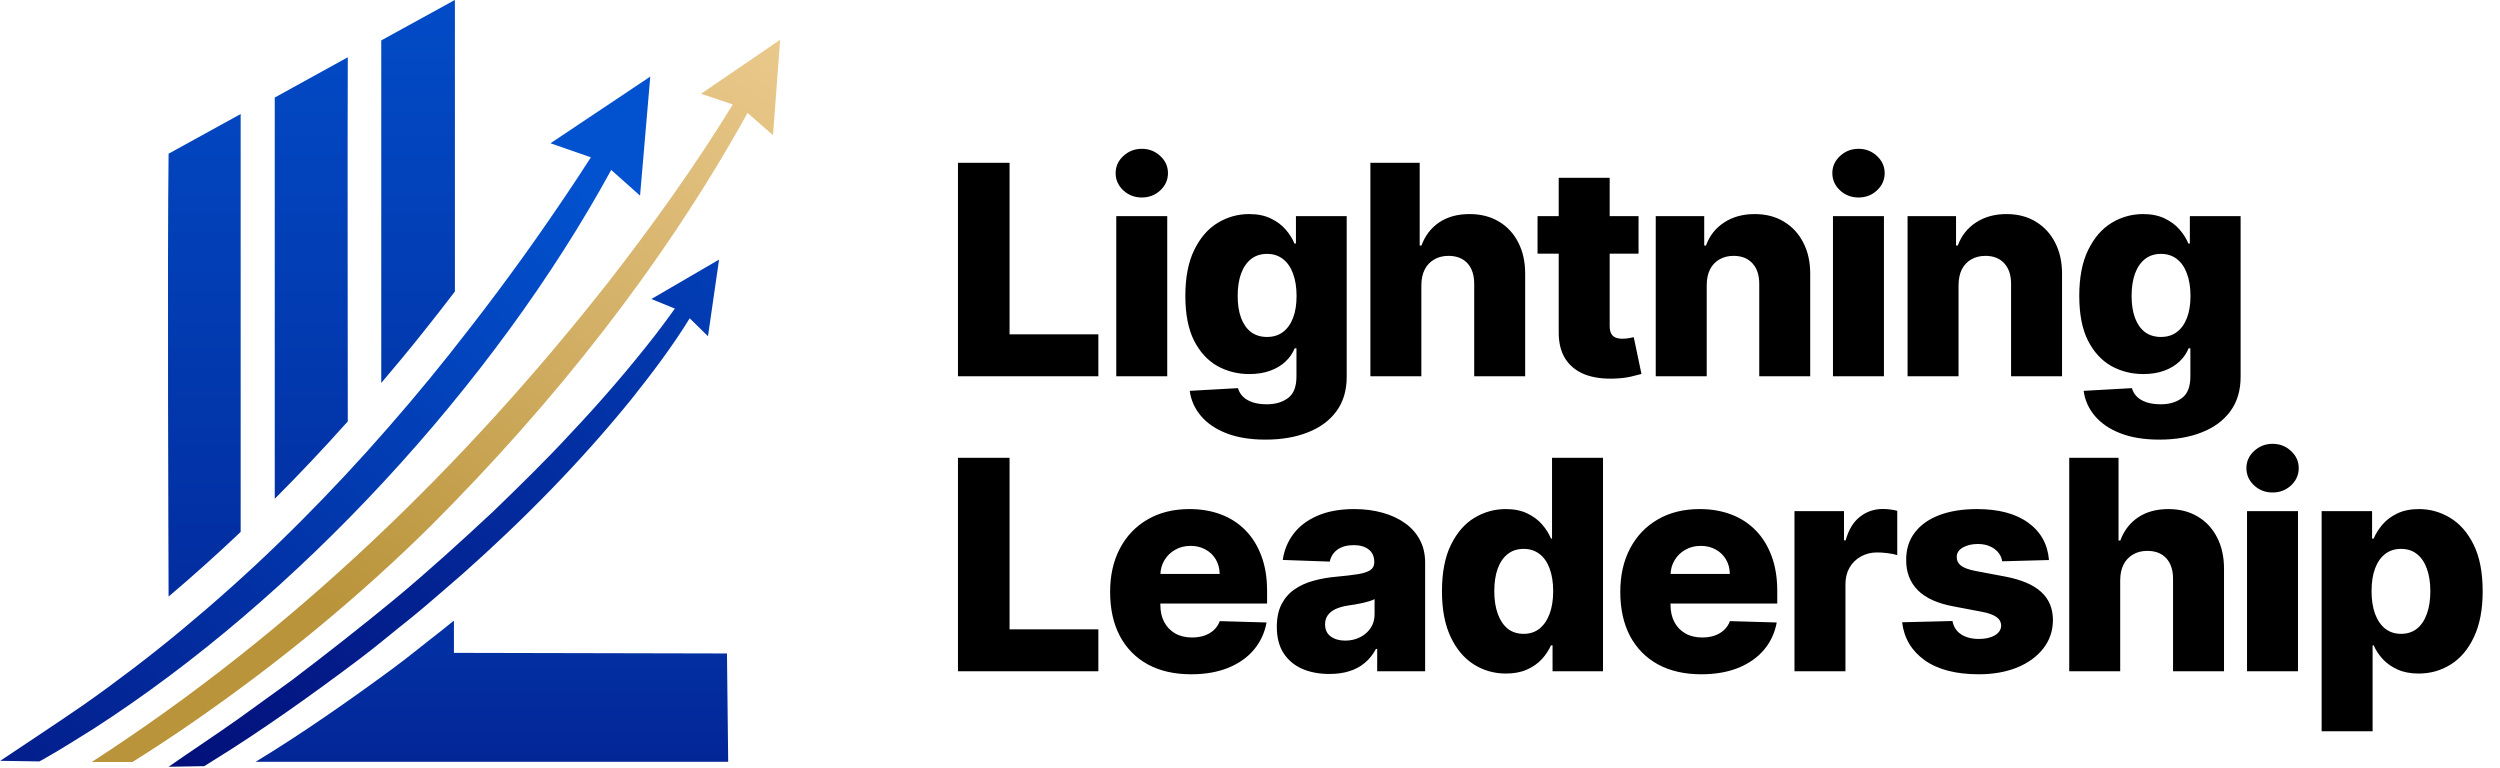 <?xml version="1.0" encoding="UTF-8" standalone="no"?>
<svg width="661" height="203" viewBox="0 0 661 203" fill="none" xmlns="http://www.w3.org/2000/svg">
<g clip-path="url(#clip0_57_315)">
<path d="M192.534 201.417H67.59C79.659 194.104 92.308 185.252 103.605 176.945C107.821 173.866 112.875 169.697 116.994 166.522C117.767 165.912 118.797 165.078 119.988 164.116H120.02V172.615L192.212 172.776L192.534 201.481V201.417Z" fill="url(#paint0_linear_57_315)"/>
<path d="M63.631 30.116V140.639C57.451 146.508 51.078 152.217 44.577 157.734C44.545 147.182 44.223 66.198 44.577 40.636L63.631 30.148V30.116Z" fill="url(#paint1_linear_57_315)"/>
<path d="M91.954 111.421C85.71 118.413 79.273 125.244 72.643 131.883V25.787L91.954 15.138C91.857 35.601 91.954 104.012 91.954 111.453V111.421Z" fill="url(#paint2_linear_57_315)"/>
<path d="M120.277 0V77.071C117.573 80.631 114.838 84.127 112.07 87.591C108.401 92.209 104.635 96.763 100.805 101.254V10.68L120.245 0H120.277Z" fill="url(#paint3_linear_57_315)"/>
<path d="M171.902 20.27L145.543 37.878L156.228 41.598C152.366 47.628 148.343 53.593 144.255 59.495C136.209 71.137 127.487 82.748 118.668 93.845C115.192 98.207 111.651 102.537 108.047 106.77C104.41 111.068 100.708 115.269 96.975 119.439C93.209 123.608 89.379 127.714 85.484 131.755C81.59 135.796 77.631 139.773 73.576 143.686C69.553 147.599 65.433 151.415 61.249 155.168C57.065 158.92 52.816 162.577 48.503 166.169C44.191 169.761 39.813 173.257 35.34 176.657C30.866 180.056 26.36 183.392 21.757 186.599C17.155 189.807 0.064 201.16 0.064 201.16L10.428 201.321L12.295 200.262C15.771 198.338 21.339 194.778 24.718 192.693C78.468 158.119 130.641 101.639 161.603 44.934L169.231 51.733L171.935 20.206L171.902 20.27Z" fill="url(#paint4_linear_57_315)"/>
<path d="M206.309 10.488L185.356 24.792L193.756 27.615C183.875 43.715 172.804 59.206 161.217 74.12C122.627 123.32 76.923 167.452 24.236 201.481H34.986C40.682 197.921 46.315 194.233 51.819 190.384C73.898 175.053 94.786 157.926 113.904 139.035C146.444 106.482 175.346 70.143 197.651 29.86L204.378 35.729L206.277 10.52L206.309 10.488Z" fill="url(#paint5_linear_57_315)"/>
<path d="M190.119 68.636L172.224 79.059L178.436 81.593C176.827 83.87 175.121 86.115 173.447 88.328C166.399 97.405 158.771 106.257 150.853 114.628C144.416 121.62 137.271 128.58 130.448 135.187C122.305 142.788 113.068 151.191 104.442 158.343C95.88 165.399 85.903 173.225 77.052 179.928C73.93 182.173 66.141 187.786 62.89 190.159C56.84 194.425 50.66 198.498 44.577 202.732L54.007 202.572C55.327 201.738 56.26 201.16 56.26 201.16C69.167 193.206 82.813 183.456 94.915 174.348C99.26 171.108 104.442 166.714 108.722 163.347C111.812 160.909 119.054 154.527 122.144 151.897C138.269 137.592 153.492 122.165 167.043 105.423C172.514 98.56 177.76 91.6 182.363 84.159L187.191 88.906L190.119 68.636Z" fill="url(#paint6_linear_57_315)"/>
</g>
<path d="M253.286 99.48V43.04H266.927V88.402H290.407V99.48H253.286ZM295.141 99.48V57.15H308.617V99.48H295.141ZM301.893 52.217C300 52.217 298.374 51.593 297.015 50.343C295.655 49.075 294.976 47.55 294.976 45.768C294.976 44.005 295.655 42.498 297.015 41.249C298.374 39.981 300 39.347 301.893 39.347C303.803 39.347 305.429 39.981 306.771 41.249C308.13 42.498 308.81 44.005 308.81 45.768C308.81 47.55 308.13 49.075 306.771 50.343C305.429 51.593 303.803 52.217 301.893 52.217ZM334.598 116.236C330.575 116.236 327.13 115.675 324.264 114.555C321.398 113.434 319.147 111.9 317.512 109.952C315.877 108.005 314.894 105.8 314.563 103.338L327.323 102.622C327.562 103.485 328.003 104.239 328.646 104.882C329.307 105.525 330.162 106.021 331.209 106.37C332.274 106.719 333.524 106.893 334.957 106.893C337.217 106.893 339.081 106.342 340.551 105.24C342.039 104.156 342.783 102.254 342.783 99.535V92.094H342.315C341.782 93.399 340.974 94.566 339.89 95.594C338.806 96.623 337.455 97.432 335.839 98.019C334.24 98.607 332.403 98.901 330.327 98.901C327.24 98.901 324.411 98.185 321.839 96.752C319.285 95.3 317.237 93.059 315.693 90.028C314.168 86.978 313.406 83.055 313.406 78.26C313.406 73.318 314.196 69.248 315.776 66.052C317.356 62.836 319.423 60.457 321.977 58.914C324.549 57.371 327.314 56.599 330.272 56.599C332.495 56.599 334.396 56.985 335.976 57.756C337.575 58.51 338.888 59.483 339.917 60.678C340.946 61.872 341.727 63.112 342.26 64.398H342.646V57.15H356.067V99.645C356.067 103.228 355.166 106.25 353.366 108.712C351.565 111.174 349.048 113.039 345.815 114.307C342.581 115.593 338.842 116.236 334.598 116.236ZM335.012 89.091C336.647 89.091 338.043 88.659 339.201 87.795C340.358 86.932 341.249 85.692 341.874 84.075C342.499 82.458 342.811 80.52 342.811 78.26C342.811 75.963 342.499 73.988 341.874 72.335C341.268 70.663 340.377 69.377 339.201 68.477C338.043 67.576 336.647 67.126 335.012 67.126C333.34 67.126 331.925 67.586 330.768 68.504C329.61 69.423 328.728 70.718 328.122 72.39C327.534 74.043 327.24 76 327.24 78.26C327.24 80.52 327.543 82.458 328.15 84.075C328.756 85.692 329.629 86.932 330.768 87.795C331.925 88.659 333.34 89.091 335.012 89.091ZM375.806 75.339V99.48H362.33V43.04H375.365V64.922H375.834C376.789 62.313 378.351 60.273 380.518 58.804C382.705 57.334 385.378 56.599 388.538 56.599C391.514 56.599 394.105 57.26 396.31 58.583C398.514 59.888 400.223 61.734 401.435 64.122C402.666 66.511 403.273 69.303 403.254 72.5V99.48H389.778V75.146C389.797 72.794 389.209 70.957 388.014 69.634C386.82 68.311 385.139 67.65 382.971 67.65C381.557 67.65 380.307 67.962 379.223 68.587C378.158 69.193 377.322 70.066 376.715 71.205C376.127 72.344 375.824 73.722 375.806 75.339ZM433.232 57.15V67.071H406.527V57.15H433.232ZM412.122 47.009H425.598V86.169C425.598 86.996 425.727 87.667 425.984 88.181C426.259 88.677 426.654 89.035 427.169 89.256C427.683 89.458 428.299 89.559 429.015 89.559C429.53 89.559 430.072 89.513 430.641 89.421C431.229 89.311 431.67 89.219 431.964 89.146L434.003 98.874C433.36 99.058 432.451 99.287 431.275 99.563C430.118 99.838 428.731 100.013 427.114 100.086C423.954 100.233 421.244 99.866 418.984 98.984C416.743 98.084 415.025 96.688 413.83 94.795C412.655 92.903 412.085 90.524 412.122 87.657V47.009ZM451.256 75.339V99.48H437.779V57.15H450.594V64.922H451.063C452 62.331 453.598 60.301 455.858 58.831C458.118 57.343 460.809 56.599 463.933 56.599C466.909 56.599 469.49 57.27 471.677 58.611C473.881 59.934 475.59 61.789 476.802 64.178C478.033 66.548 478.64 69.322 478.621 72.5V99.48H465.145V75.146C465.164 72.794 464.566 70.957 463.354 69.634C462.16 68.311 460.497 67.65 458.366 67.65C456.951 67.65 455.702 67.962 454.618 68.587C453.552 69.193 452.725 70.066 452.137 71.205C451.568 72.344 451.274 73.722 451.256 75.339ZM484.636 99.48V57.15H498.113V99.48H484.636ZM491.388 52.217C489.496 52.217 487.87 51.593 486.51 50.343C485.151 49.075 484.471 47.55 484.471 45.768C484.471 44.005 485.151 42.498 486.51 41.249C487.87 39.981 489.496 39.347 491.388 39.347C493.299 39.347 494.925 39.981 496.266 41.249C497.626 42.498 498.306 44.005 498.306 45.768C498.306 47.55 497.626 49.075 496.266 50.343C494.925 51.593 493.299 52.217 491.388 52.217ZM517.838 75.339V99.48H504.362V57.15H517.177V64.922H517.645C518.582 62.331 520.181 60.301 522.441 58.831C524.7 57.343 527.392 56.599 530.515 56.599C533.492 56.599 536.073 57.27 538.259 58.611C540.464 59.934 542.172 61.789 543.385 64.178C544.616 66.548 545.222 69.322 545.204 72.5V99.48H531.728V75.146C531.746 72.794 531.149 70.957 529.936 69.634C528.742 68.311 527.08 67.65 524.948 67.65C523.534 67.65 522.284 67.962 521.2 68.587C520.135 69.193 519.308 70.066 518.72 71.205C518.151 72.344 517.857 73.722 517.838 75.339ZM570.951 116.236C566.928 116.236 563.483 115.675 560.617 114.555C557.751 113.434 555.5 111.9 553.865 109.952C552.23 108.005 551.247 105.8 550.916 103.338L563.676 102.622C563.914 103.485 564.355 104.239 564.998 104.882C565.66 105.525 566.514 106.021 567.561 106.37C568.627 106.719 569.876 106.893 571.309 106.893C573.569 106.893 575.434 106.342 576.904 105.24C578.392 104.156 579.136 102.254 579.136 99.535V92.094H578.668C578.135 93.399 577.326 94.566 576.242 95.594C575.158 96.623 573.808 97.432 572.191 98.019C570.593 98.607 568.756 98.901 566.68 98.901C563.593 98.901 560.764 98.185 558.191 96.752C555.638 95.3 553.589 93.059 552.046 90.028C550.521 86.978 549.759 83.055 549.759 78.26C549.759 73.318 550.549 69.248 552.129 66.052C553.709 62.836 555.776 60.457 558.329 58.914C560.901 57.371 563.666 56.599 566.624 56.599C568.847 56.599 570.749 56.985 572.329 57.756C573.927 58.51 575.241 59.483 576.27 60.678C577.299 61.872 578.08 63.112 578.612 64.398H578.998V57.15H592.419V99.645C592.419 103.228 591.519 106.25 589.718 108.712C587.918 111.174 585.401 113.039 582.167 114.307C578.934 115.593 575.195 116.236 570.951 116.236ZM571.364 89.091C573 89.091 574.396 88.659 575.553 87.795C576.711 86.932 577.602 85.692 578.227 84.075C578.851 82.458 579.164 80.52 579.164 78.26C579.164 75.963 578.851 73.988 578.227 72.335C577.62 70.663 576.729 69.377 575.553 68.477C574.396 67.576 573 67.126 571.364 67.126C569.693 67.126 568.278 67.586 567.12 68.504C565.963 69.423 565.081 70.718 564.475 72.39C563.887 74.043 563.593 76 563.593 78.26C563.593 80.52 563.896 82.458 564.502 84.075C565.109 85.692 565.981 86.932 567.12 87.795C568.278 88.659 569.693 89.091 571.364 89.091ZM253.286 177.48V121.04H266.927V166.402H290.407V177.48H253.286ZM314.928 178.279C310.5 178.279 306.679 177.407 303.464 175.661C300.267 173.897 297.805 171.39 296.078 168.138C294.369 164.867 293.515 160.982 293.515 156.48C293.515 152.108 294.378 148.286 296.105 145.016C297.832 141.727 300.267 139.174 303.408 137.355C306.55 135.518 310.252 134.599 314.515 134.599C317.528 134.599 320.284 135.067 322.782 136.004C325.281 136.941 327.44 138.329 329.258 140.166C331.077 142.003 332.492 144.272 333.502 146.973C334.513 149.655 335.018 152.732 335.018 156.205V159.567H298.227V151.74H322.479C322.461 150.307 322.121 149.03 321.459 147.91C320.798 146.789 319.889 145.916 318.731 145.292C317.592 144.649 316.278 144.327 314.79 144.327C313.284 144.327 311.933 144.667 310.739 145.347C309.545 146.008 308.599 146.918 307.901 148.075C307.202 149.214 306.835 150.509 306.798 151.961V159.925C306.798 161.652 307.138 163.168 307.818 164.472C308.498 165.759 309.462 166.76 310.711 167.476C311.961 168.193 313.449 168.551 315.176 168.551C316.37 168.551 317.454 168.386 318.428 168.055C319.402 167.724 320.238 167.237 320.936 166.594C321.634 165.951 322.157 165.161 322.507 164.224L334.88 164.583C334.366 167.357 333.236 169.773 331.491 171.831C329.764 173.87 327.495 175.459 324.684 176.598C321.873 177.719 318.621 178.279 314.928 178.279ZM351.506 178.197C348.805 178.197 346.407 177.747 344.313 176.846C342.237 175.928 340.592 174.55 339.38 172.712C338.186 170.857 337.589 168.533 337.589 165.74C337.589 163.388 338.002 161.404 338.829 159.787C339.655 158.171 340.795 156.857 342.246 155.847C343.697 154.836 345.369 154.074 347.262 153.559C349.154 153.026 351.175 152.668 353.325 152.484C355.731 152.264 357.67 152.034 359.139 151.795C360.609 151.538 361.675 151.18 362.336 150.721C363.016 150.243 363.356 149.572 363.356 148.709V148.571C363.356 147.156 362.869 146.063 361.895 145.292C360.922 144.52 359.608 144.134 357.954 144.134C356.172 144.134 354.739 144.52 353.655 145.292C352.571 146.063 351.882 147.129 351.588 148.488L339.159 148.048C339.527 145.475 340.473 143.179 341.998 141.158C343.541 139.119 345.654 137.52 348.336 136.363C351.037 135.187 354.28 134.599 358.065 134.599C360.765 134.599 363.255 134.92 365.533 135.563C367.811 136.188 369.795 137.107 371.486 138.319C373.176 139.514 374.48 140.983 375.399 142.729C376.336 144.474 376.804 146.468 376.804 148.709V177.48H364.127V171.583H363.797C363.044 173.016 362.079 174.228 360.903 175.22C359.746 176.212 358.377 176.956 356.797 177.453C355.235 177.949 353.471 178.197 351.506 178.197ZM355.667 169.378C357.118 169.378 358.423 169.084 359.58 168.496C360.756 167.908 361.693 167.1 362.391 166.071C363.089 165.024 363.439 163.811 363.439 162.433V158.41C363.053 158.612 362.584 158.795 362.033 158.961C361.5 159.126 360.912 159.282 360.269 159.429C359.626 159.576 358.965 159.705 358.285 159.815C357.605 159.925 356.953 160.026 356.328 160.118C355.061 160.32 353.977 160.633 353.076 161.055C352.195 161.478 351.515 162.029 351.037 162.709C350.578 163.37 350.348 164.16 350.348 165.079C350.348 166.475 350.844 167.541 351.836 168.276C352.847 169.01 354.124 169.378 355.667 169.378ZM398.177 178.086C395.053 178.086 392.215 177.278 389.661 175.661C387.107 174.044 385.068 171.619 383.543 168.386C382.018 165.152 381.256 161.138 381.256 156.343C381.256 151.364 382.046 147.267 383.626 144.052C385.206 140.836 387.273 138.457 389.826 136.914C392.399 135.371 395.164 134.599 398.122 134.599C400.345 134.599 402.246 134.985 403.826 135.756C405.406 136.51 406.711 137.483 407.739 138.678C408.768 139.872 409.549 141.112 410.082 142.398H410.358V121.04H423.834V177.48H410.495V170.618H410.082C409.512 171.922 408.704 173.144 407.657 174.283C406.61 175.422 405.296 176.341 403.716 177.039C402.154 177.737 400.308 178.086 398.177 178.086ZM402.862 167.587C404.497 167.587 405.893 167.127 407.051 166.209C408.208 165.272 409.099 163.958 409.724 162.268C410.348 160.578 410.661 158.593 410.661 156.315C410.661 154 410.348 152.007 409.724 150.335C409.117 148.663 408.226 147.377 407.051 146.477C405.893 145.576 404.497 145.126 402.862 145.126C401.19 145.126 399.775 145.586 398.618 146.504C397.46 147.423 396.578 148.718 395.972 150.39C395.384 152.062 395.09 154.037 395.09 156.315C395.09 158.593 395.393 160.578 396 162.268C396.606 163.958 397.479 165.272 398.618 166.209C399.775 167.127 401.19 167.587 402.862 167.587ZM449.815 178.279C445.387 178.279 441.566 177.407 438.351 175.661C435.154 173.897 432.692 171.39 430.965 168.138C429.256 164.867 428.402 160.982 428.402 156.48C428.402 152.108 429.266 148.286 430.993 145.016C432.72 141.727 435.154 139.174 438.296 137.355C441.437 135.518 445.139 134.599 449.402 134.599C452.415 134.599 455.171 135.067 457.669 136.004C460.168 136.941 462.327 138.329 464.146 140.166C465.964 142.003 467.379 144.272 468.39 146.973C469.4 149.655 469.905 152.732 469.905 156.205V159.567H433.115V151.74H457.366C457.348 150.307 457.008 149.03 456.347 147.91C455.685 146.789 454.776 145.916 453.618 145.292C452.479 144.649 451.165 144.327 449.677 144.327C448.171 144.327 446.82 144.667 445.626 145.347C444.432 146.008 443.486 146.918 442.788 148.075C442.09 149.214 441.722 150.509 441.685 151.961V159.925C441.685 161.652 442.025 163.168 442.705 164.472C443.385 165.759 444.349 166.76 445.599 167.476C446.848 168.193 448.336 168.551 450.063 168.551C451.257 168.551 452.341 168.386 453.315 168.055C454.289 167.724 455.125 167.237 455.823 166.594C456.521 165.951 457.045 165.161 457.394 164.224L469.768 164.583C469.253 167.357 468.123 169.773 466.378 171.831C464.651 173.87 462.382 175.459 459.571 176.598C456.76 177.719 453.508 178.279 449.815 178.279ZM474.46 177.48V135.15H487.55V142.867H487.991C488.763 140.074 490.021 137.998 491.767 136.638C493.512 135.26 495.542 134.571 497.857 134.571C498.482 134.571 499.125 134.617 499.786 134.709C500.448 134.783 501.063 134.902 501.633 135.067V146.78C500.99 146.559 500.145 146.385 499.097 146.256C498.068 146.128 497.15 146.063 496.341 146.063C494.743 146.063 493.301 146.422 492.015 147.138C490.747 147.836 489.746 148.819 489.011 150.087C488.294 151.336 487.936 152.806 487.936 154.496V177.48H474.46ZM541.752 148.075L529.378 148.406C529.249 147.524 528.9 146.743 528.331 146.063C527.761 145.365 527.017 144.823 526.098 144.437C525.198 144.033 524.151 143.831 522.957 143.831C521.395 143.831 520.063 144.143 518.961 144.768C517.877 145.393 517.344 146.238 517.362 147.303C517.344 148.13 517.675 148.847 518.354 149.453C519.053 150.059 520.293 150.546 522.075 150.914L530.232 152.457C534.458 153.265 537.6 154.606 539.657 156.48C541.733 158.354 542.781 160.835 542.799 163.921C542.781 166.824 541.917 169.35 540.208 171.5C538.518 173.649 536.203 175.321 533.264 176.516C530.324 177.691 526.962 178.279 523.177 178.279C517.133 178.279 512.365 177.039 508.874 174.559C505.402 172.06 503.418 168.716 502.922 164.528L516.232 164.197C516.526 165.74 517.289 166.916 518.52 167.724C519.751 168.533 521.322 168.937 523.232 168.937C524.959 168.937 526.365 168.615 527.449 167.972C528.533 167.329 529.084 166.475 529.102 165.409C529.084 164.454 528.661 163.692 527.835 163.122C527.008 162.534 525.713 162.075 523.949 161.744L516.563 160.339C512.319 159.567 509.159 158.143 507.083 156.067C505.007 153.973 503.978 151.309 503.996 148.075C503.978 145.246 504.731 142.83 506.256 140.827C507.781 138.806 509.949 137.263 512.76 136.197C515.571 135.132 518.887 134.599 522.709 134.599C528.441 134.599 532.96 135.802 536.268 138.209C539.575 140.598 541.403 143.886 541.752 148.075ZM560.582 153.339V177.48H547.105V121.04H560.141V142.922H560.609C561.565 140.313 563.126 138.273 565.294 136.804C567.48 135.334 570.154 134.599 573.314 134.599C576.29 134.599 578.881 135.26 581.085 136.583C583.29 137.888 584.999 139.734 586.211 142.122C587.442 144.511 588.048 147.303 588.03 150.5V177.48H574.554V153.146C574.572 150.794 573.984 148.957 572.79 147.634C571.596 146.311 569.915 145.65 567.747 145.65C566.332 145.65 565.083 145.962 563.999 146.587C562.933 147.193 562.097 148.066 561.491 149.205C560.903 150.344 560.6 151.722 560.582 153.339ZM594.114 177.48V135.15H607.59V177.48H594.114ZM600.866 130.217C598.974 130.217 597.348 129.592 595.988 128.343C594.629 127.075 593.949 125.551 593.949 123.768C593.949 122.005 594.629 120.498 595.988 119.249C597.348 117.981 598.974 117.347 600.866 117.347C602.777 117.347 604.403 117.981 605.744 119.249C607.103 120.498 607.783 122.005 607.783 123.768C607.783 125.551 607.103 127.075 605.744 128.343C604.403 129.592 602.777 130.217 600.866 130.217ZM613.84 193.354V135.15H627.178V142.398H627.591C628.143 141.112 628.923 139.872 629.934 138.678C630.963 137.483 632.267 136.51 633.847 135.756C635.446 134.985 637.356 134.599 639.579 134.599C642.519 134.599 645.266 135.371 647.819 136.914C650.392 138.457 652.468 140.836 654.048 144.052C655.628 147.267 656.418 151.364 656.418 156.343C656.418 161.138 655.655 165.152 654.13 168.386C652.624 171.619 650.584 174.044 648.012 175.661C645.459 177.278 642.62 178.086 639.497 178.086C637.366 178.086 635.519 177.737 633.957 177.039C632.396 176.341 631.082 175.422 630.017 174.283C628.969 173.144 628.161 171.922 627.591 170.618H627.316V193.354H613.84ZM627.04 156.315C627.04 158.593 627.343 160.578 627.95 162.268C628.574 163.958 629.465 165.272 630.623 166.209C631.799 167.127 633.204 167.587 634.839 167.587C636.493 167.587 637.898 167.127 639.056 166.209C640.213 165.272 641.086 163.958 641.674 162.268C642.28 160.578 642.583 158.593 642.583 156.315C642.583 154.037 642.28 152.062 641.674 150.39C641.086 148.718 640.213 147.423 639.056 146.504C637.917 145.586 636.511 145.126 634.839 145.126C633.186 145.126 631.78 145.576 630.623 146.477C629.465 147.377 628.574 148.663 627.95 150.335C627.343 152.007 627.04 154 627.04 156.315Z" fill="black"/>
<defs>
<linearGradient id="paint0_linear_57_315" x1="130.062" y1="61.451" x2="130.062" y2="299.11" gradientUnits="userSpaceOnUse">
<stop stop-color="#0251CE"/>
<stop offset="1" stop-color="#030870"/>
</linearGradient>
<linearGradient id="paint1_linear_57_315" x1="54.007" y1="-28.352" x2="54.007" y2="346.129" gradientUnits="userSpaceOnUse">
<stop stop-color="#0251CE"/>
<stop offset="1" stop-color="#030870"/>
</linearGradient>
<linearGradient id="paint2_linear_57_315" x1="82.298" y1="-28.352" x2="82.298" y2="346.129" gradientUnits="userSpaceOnUse">
<stop stop-color="#0251CE"/>
<stop offset="1" stop-color="#030870"/>
</linearGradient>
<linearGradient id="paint3_linear_57_315" x1="110.557" y1="-28.352" x2="110.557" y2="346.129" gradientUnits="userSpaceOnUse">
<stop stop-color="#0251CE"/>
<stop offset="1" stop-color="#030870"/>
</linearGradient>
<linearGradient id="paint4_linear_57_315" x1="155.778" y1="50.867" x2="-62.416" y2="268.797" gradientUnits="userSpaceOnUse">
<stop stop-color="#0251CE"/>
<stop offset="1" stop-color="#030870"/>
</linearGradient>
<linearGradient id="paint5_linear_57_315" x1="206.502" y1="-19.885" x2="87.194" y2="160.653" gradientUnits="userSpaceOnUse">
<stop stop-color="#F0D097"/>
<stop offset="1" stop-color="#B9943B"/>
</linearGradient>
<linearGradient id="paint6_linear_57_315" x1="243.871" y1="11.541" x2="32.749" y2="234.554" gradientUnits="userSpaceOnUse">
<stop stop-color="#0251CE"/>
<stop offset="1" stop-color="#030870"/>
</linearGradient>
<clipPath id="clip0_57_315">
<rect width="206.309" height="202.7" fill="white"/>
</clipPath>
</defs>
</svg>
